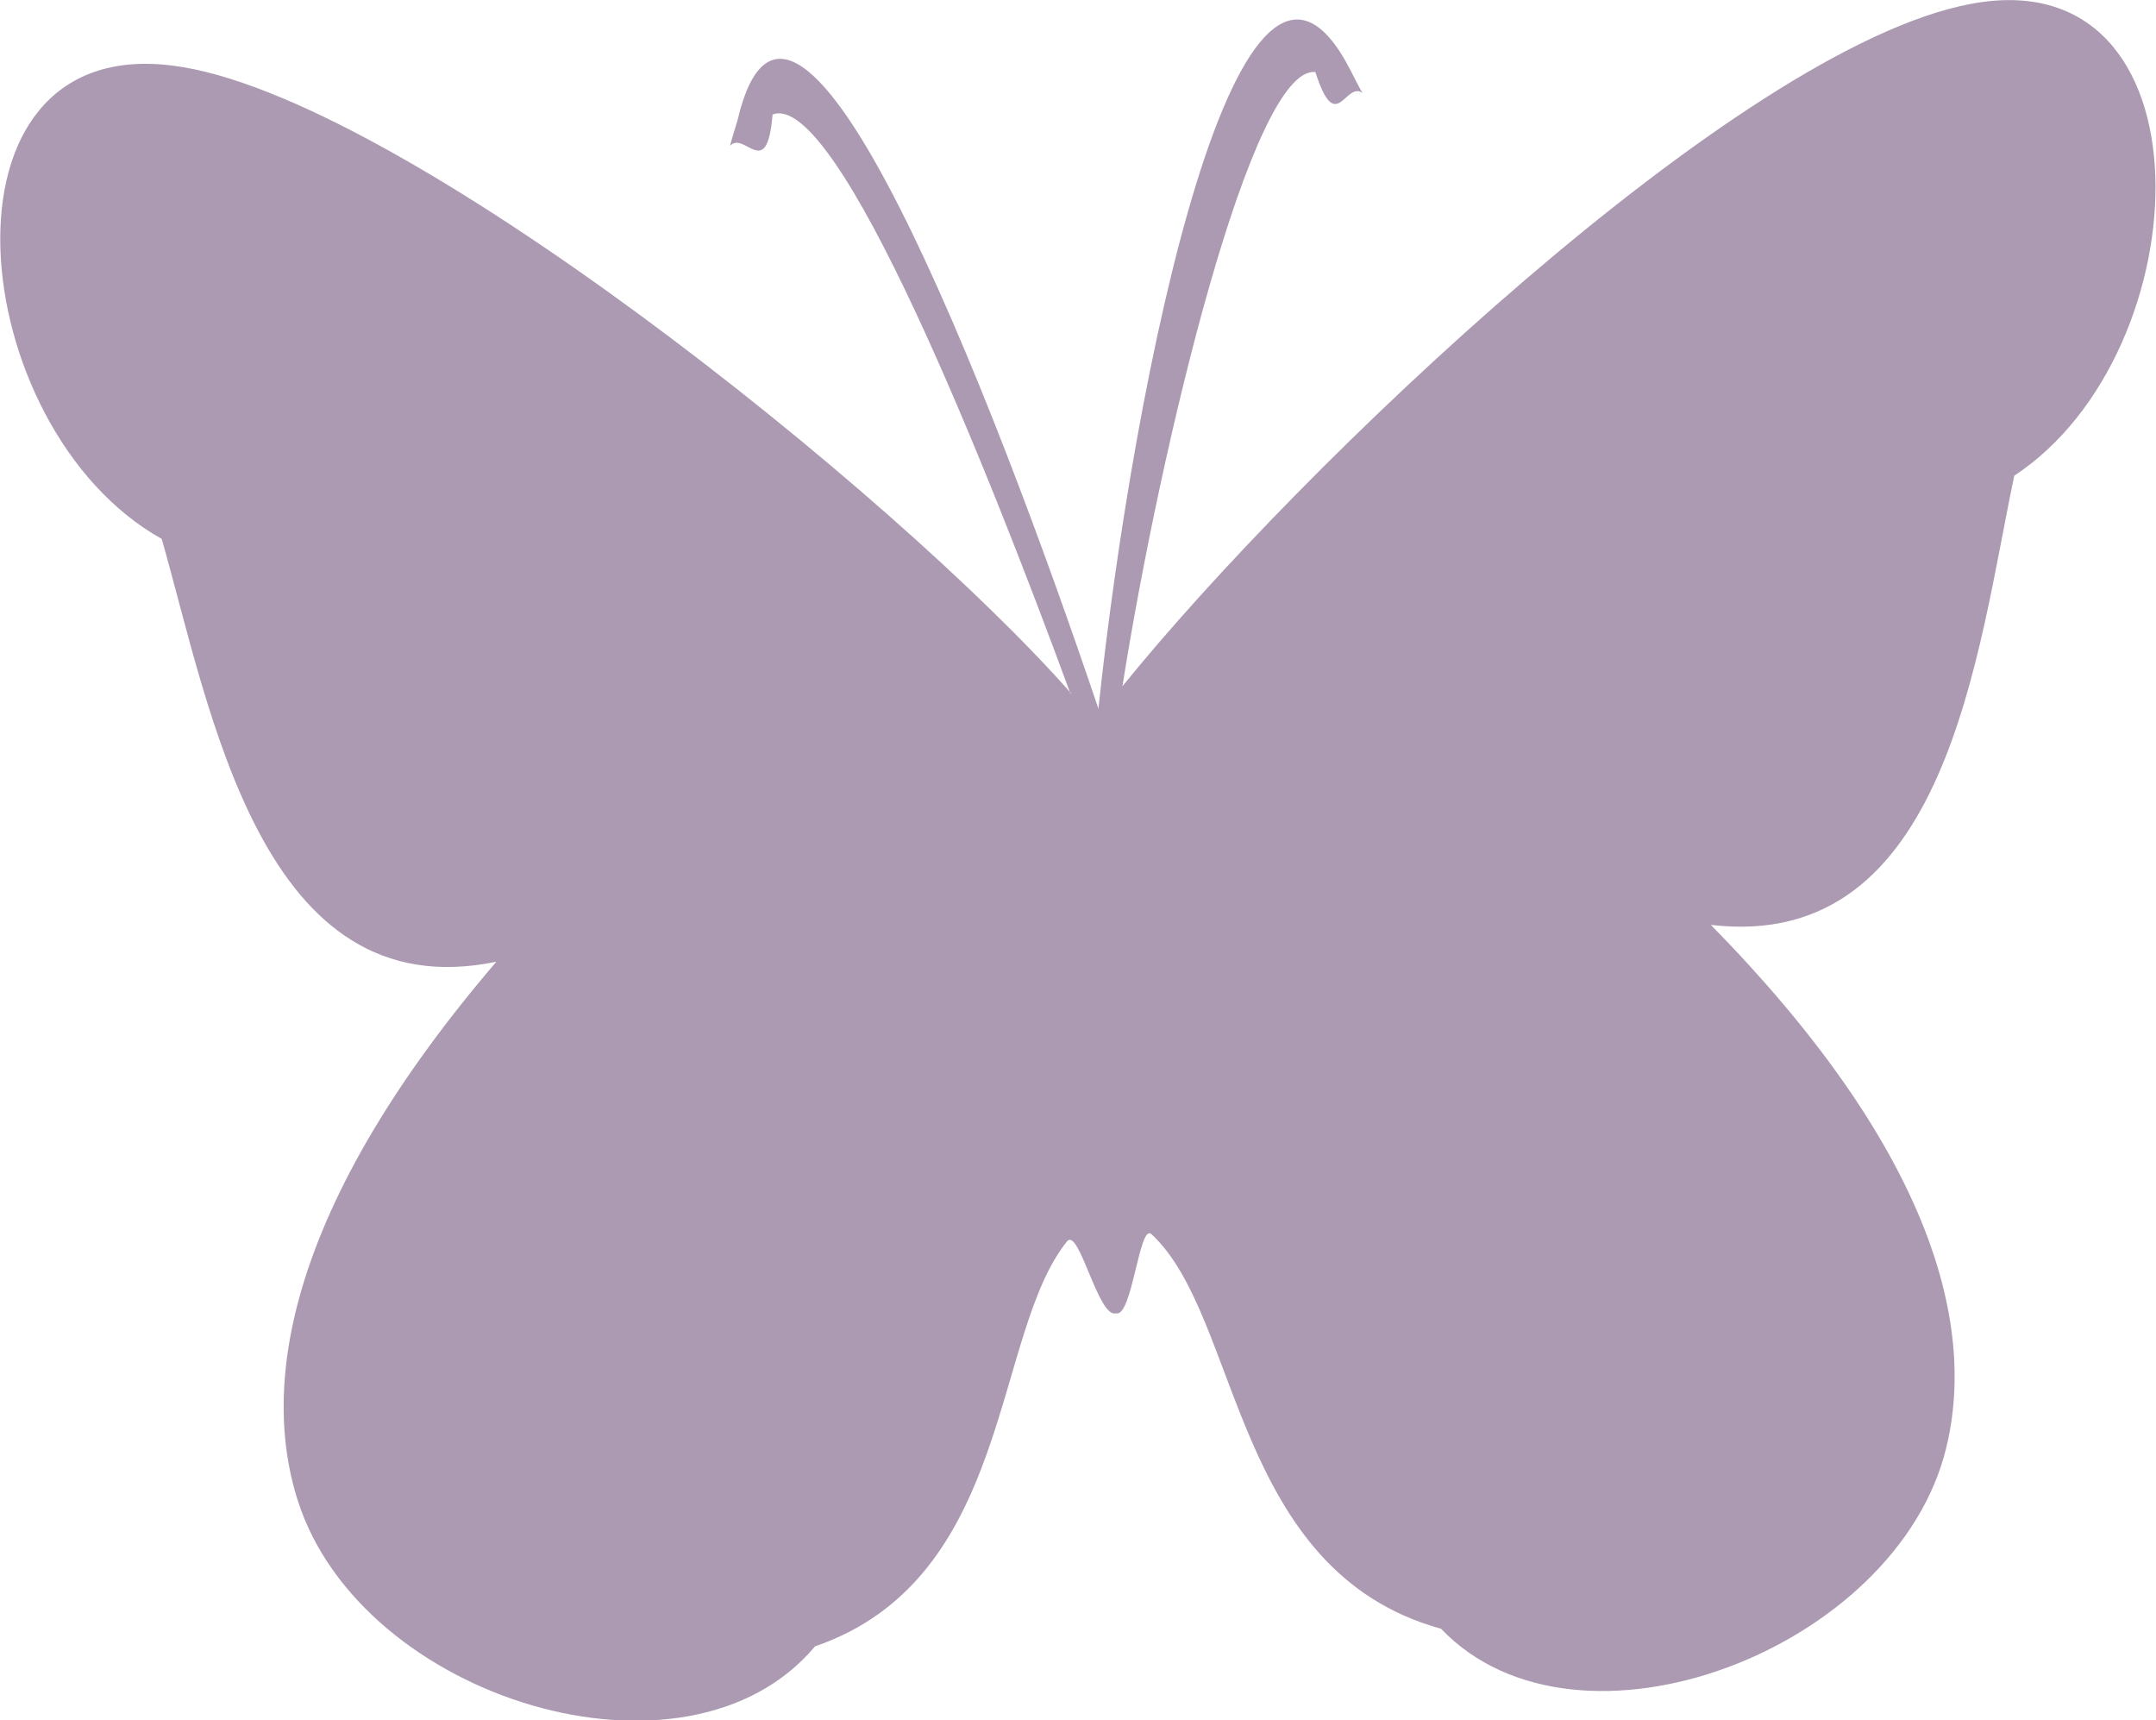 <?xml version="1.0" encoding="UTF-8"?>
<svg id="_圖層_2" data-name="圖層 2" xmlns="http://www.w3.org/2000/svg" viewBox="0 0 26.93 21.48">
  <defs>
    <style>
      .cls-1 {
        fill: #ac9ab2;
        fill-rule: evenodd;
      }
    </style>
  </defs>
  <g id="_圖層_3" data-name="圖層 3">
    <path class="cls-1" d="M13.37,8.66c-1.03-2.8-2.91-7.54-3.72-7.23-.07.85-.35.2-.53.39,0-.02.09-.31.09-.31.7-3,3.18,3.4,4.51,7.34.44-4.16,1.77-10.67,3.15-7.97,0,0,.13.26.15.28-.22-.15-.33.55-.59-.26-.79-.09-1.93,4.64-2.41,7.67C16.22,5.85,21.7.6,24.61.05c3.07-.59,2.91,4.34.55,5.89-.46,2.17-.83,5.96-3.79,5.61,2.69,2.74,3.33,4.93,2.94,6.53-.61,2.52-4.6,4.05-6.31,2.26-2.61-.72-2.5-3.9-3.62-4.93-.15-.13-.24,1.05-.44.99-.22.07-.46-1.07-.61-.9-.94,1.16-.68,4.21-3.15,5.06-1.6,1.91-5.67.66-6.46-1.82-.5-1.56-.02-3.81,2.48-6.73-2.94.61-3.57-3.15-4.18-5.28C-.45,5.35-.93.42,2.16.82c2.8.35,9.03,5.35,11.22,7.84Z"/>
  </g>
</svg>